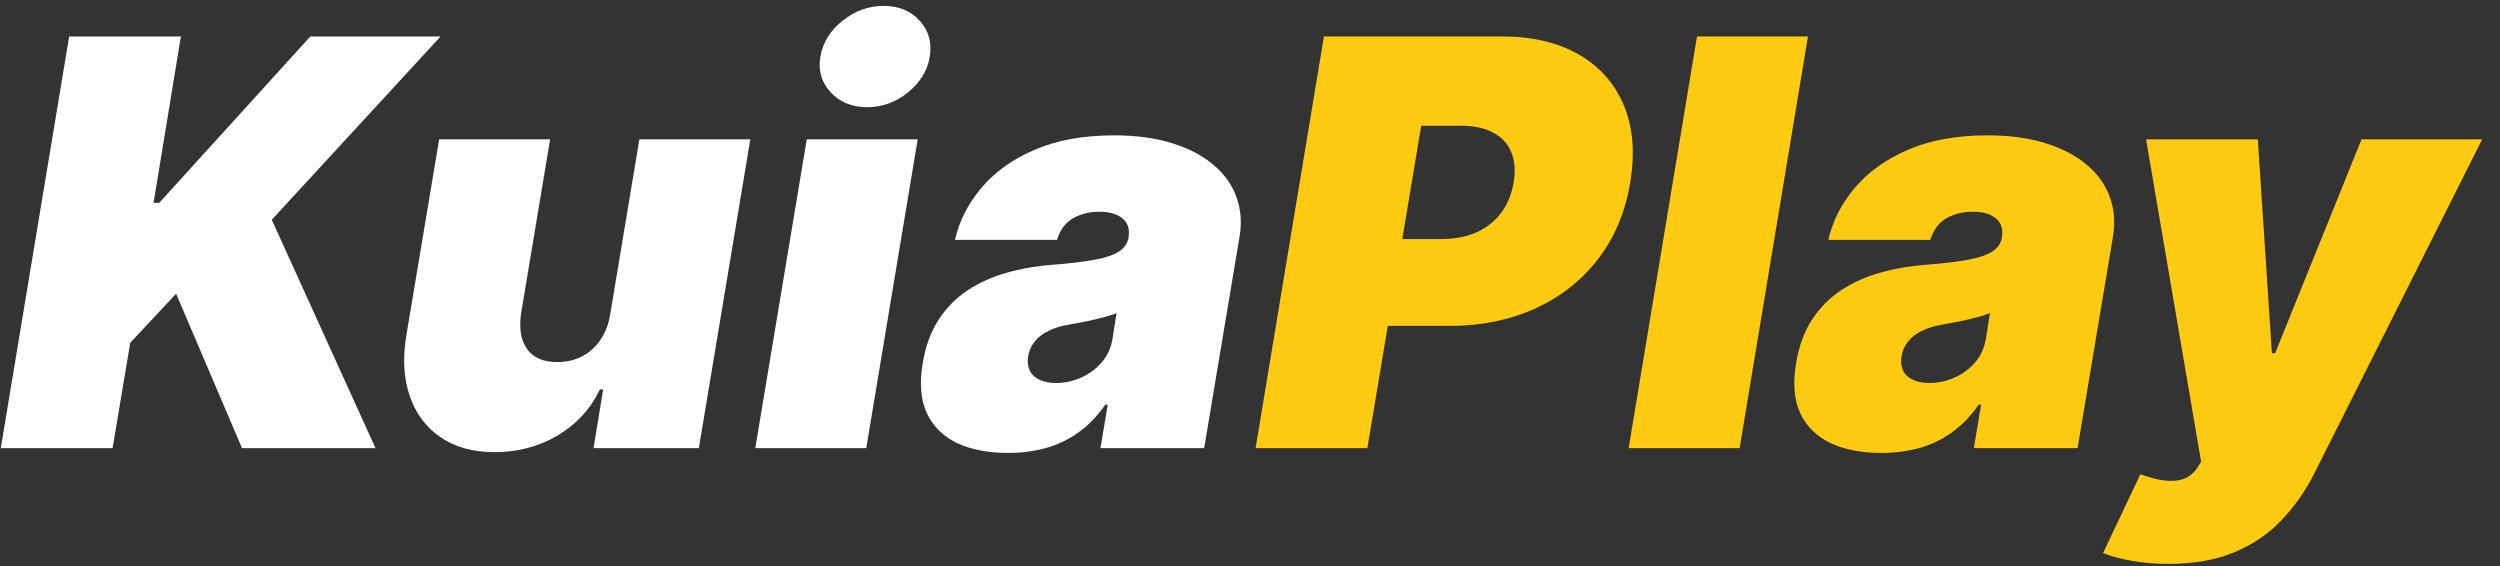 <svg width="106" height="24" viewBox="0 0 106 24" fill="none" xmlns="http://www.w3.org/2000/svg">
<rect x="0" y="0" width="106" height="24" fill="#333333" stroke="none"/>
<path d="M0.034 19L2.932 1.545H7.67L6.511 8.602H6.75L13.159 1.545H18.682L11.523 9.318L15.921 19H10.261L7.466 12.454L5.523 14.534L4.773 19H0.034ZM25.881 13.273L27.109 5.909H31.813L29.631 19H25.166L25.575 16.511H25.438C25.035 17.347 24.433 18 23.631 18.472C22.836 18.938 21.95 19.171 20.972 19.171C20.058 19.171 19.293 18.96 18.68 18.54C18.066 18.119 17.631 17.54 17.376 16.801C17.12 16.062 17.069 15.216 17.222 14.261L18.62 5.909H23.325L22.097 13.273C22.001 13.921 22.083 14.429 22.345 14.798C22.611 15.168 23.041 15.352 23.631 15.352C24.023 15.352 24.376 15.27 24.688 15.105C25.006 14.935 25.268 14.696 25.472 14.389C25.683 14.077 25.819 13.704 25.881 13.273ZM32.024 19L34.206 5.909H38.91L36.729 19H32.024ZM36.763 4.545C36.126 4.545 35.612 4.335 35.22 3.915C34.828 3.489 34.683 2.983 34.785 2.398C34.888 1.801 35.2 1.295 35.723 0.881C36.246 0.46 36.825 0.25 37.462 0.25C38.104 0.25 38.615 0.46 38.996 0.881C39.376 1.295 39.519 1.801 39.422 2.398C39.331 2.983 39.024 3.489 38.501 3.915C37.984 4.335 37.405 4.545 36.763 4.545ZM42.739 19.204C41.91 19.204 41.197 19.068 40.6 18.796C40.009 18.517 39.577 18.097 39.305 17.534C39.038 16.966 38.978 16.25 39.126 15.386C39.245 14.671 39.469 14.06 39.799 13.554C40.129 13.048 40.538 12.633 41.026 12.31C41.515 11.986 42.063 11.739 42.671 11.568C43.285 11.392 43.932 11.278 44.614 11.227C45.353 11.171 45.952 11.099 46.413 11.014C46.873 10.929 47.217 10.812 47.444 10.665C47.671 10.517 47.807 10.318 47.853 10.068V10.034C47.904 9.693 47.813 9.432 47.58 9.25C47.353 9.068 47.035 8.977 46.626 8.977C46.182 8.977 45.799 9.074 45.475 9.267C45.157 9.46 44.938 9.761 44.819 10.171H40.489C40.671 9.375 41.043 8.642 41.606 7.972C42.174 7.295 42.927 6.756 43.864 6.352C44.807 5.943 45.932 5.739 47.239 5.739C48.171 5.739 48.989 5.849 49.694 6.071C50.398 6.287 50.981 6.591 51.441 6.983C51.907 7.369 52.234 7.824 52.421 8.347C52.614 8.864 52.66 9.426 52.557 10.034L51.057 19H46.66L46.967 17.159H46.864C46.523 17.648 46.14 18.043 45.714 18.344C45.293 18.645 44.833 18.864 44.333 19C43.839 19.136 43.307 19.204 42.739 19.204ZM44.785 16.239C45.137 16.239 45.484 16.165 45.825 16.017C46.166 15.869 46.458 15.656 46.702 15.378C46.947 15.099 47.103 14.761 47.171 14.364L47.342 13.273C47.217 13.324 47.077 13.372 46.924 13.418C46.776 13.457 46.62 13.497 46.455 13.537C46.296 13.577 46.126 13.614 45.944 13.648C45.768 13.682 45.586 13.716 45.398 13.75C45.023 13.807 44.708 13.901 44.452 14.031C44.197 14.156 43.998 14.312 43.856 14.5C43.714 14.682 43.626 14.886 43.592 15.114C43.541 15.472 43.623 15.75 43.839 15.949C44.06 16.142 44.376 16.239 44.785 16.239Z" fill="#FFFEFD"/>
<path d="M53.237 19L56.135 1.545H63.669C64.965 1.545 66.055 1.801 66.942 2.312C67.828 2.824 68.465 3.543 68.851 4.469C69.237 5.395 69.328 6.477 69.124 7.716C68.919 8.977 68.465 10.065 67.76 10.98C67.061 11.889 66.169 12.591 65.084 13.085C64.004 13.574 62.794 13.818 61.453 13.818H56.953L57.567 10.136H61.112C61.68 10.136 62.18 10.04 62.612 9.847C63.044 9.648 63.394 9.369 63.66 9.011C63.928 8.648 64.101 8.216 64.18 7.716C64.26 7.216 64.223 6.79 64.07 6.438C63.922 6.08 63.666 5.807 63.303 5.619C62.945 5.426 62.487 5.33 61.93 5.33H60.26L57.976 19H53.237ZM76.658 1.545L73.76 19H69.055L71.953 1.545H76.658ZM79.771 19.204C78.941 19.204 78.228 19.068 77.631 18.796C77.04 18.517 76.609 18.097 76.336 17.534C76.069 16.966 76.009 16.25 76.157 15.386C76.276 14.671 76.501 14.06 76.83 13.554C77.16 13.048 77.569 12.633 78.058 12.31C78.546 11.986 79.094 11.739 79.702 11.568C80.316 11.392 80.964 11.278 81.646 11.227C82.384 11.171 82.984 11.099 83.444 11.014C83.904 10.929 84.248 10.812 84.475 10.665C84.702 10.517 84.839 10.318 84.884 10.068V10.034C84.935 9.693 84.844 9.432 84.612 9.25C84.384 9.068 84.066 8.977 83.657 8.977C83.214 8.977 82.83 9.074 82.506 9.267C82.188 9.46 81.969 9.761 81.85 10.171H77.521C77.702 9.375 78.075 8.642 78.637 7.972C79.205 7.295 79.958 6.756 80.896 6.352C81.839 5.943 82.964 5.739 84.271 5.739C85.202 5.739 86.021 5.849 86.725 6.071C87.43 6.287 88.012 6.591 88.472 6.983C88.938 7.369 89.265 7.824 89.452 8.347C89.646 8.864 89.691 9.426 89.589 10.034L88.089 19H83.691L83.998 17.159H83.896C83.555 17.648 83.171 18.043 82.745 18.344C82.325 18.645 81.864 18.864 81.364 19C80.87 19.136 80.339 19.204 79.771 19.204ZM81.816 16.239C82.168 16.239 82.515 16.165 82.856 16.017C83.197 15.869 83.489 15.656 83.734 15.378C83.978 15.099 84.134 14.761 84.202 14.364L84.373 13.273C84.248 13.324 84.109 13.372 83.955 13.418C83.808 13.457 83.651 13.497 83.487 13.537C83.327 13.577 83.157 13.614 82.975 13.648C82.799 13.682 82.617 13.716 82.43 13.75C82.055 13.807 81.739 13.901 81.484 14.031C81.228 14.156 81.029 14.312 80.887 14.5C80.745 14.682 80.657 14.886 80.623 15.114C80.572 15.472 80.654 15.75 80.87 15.949C81.092 16.142 81.407 16.239 81.816 16.239ZM91.93 23.909C91.385 23.909 90.876 23.866 90.405 23.781C89.933 23.702 89.521 23.591 89.169 23.449L90.754 20.108C91.118 20.244 91.453 20.332 91.76 20.372C92.072 20.412 92.348 20.389 92.587 20.304C92.825 20.219 93.021 20.057 93.175 19.818L93.328 19.579L90.993 5.909H95.731L96.328 14.977H96.465L100.129 5.909H105.243L98.118 20.091C97.754 20.812 97.3 21.46 96.754 22.034C96.215 22.614 95.55 23.071 94.76 23.406C93.97 23.741 93.027 23.909 91.93 23.909Z" fill="#FFCB12"/>
</svg>
